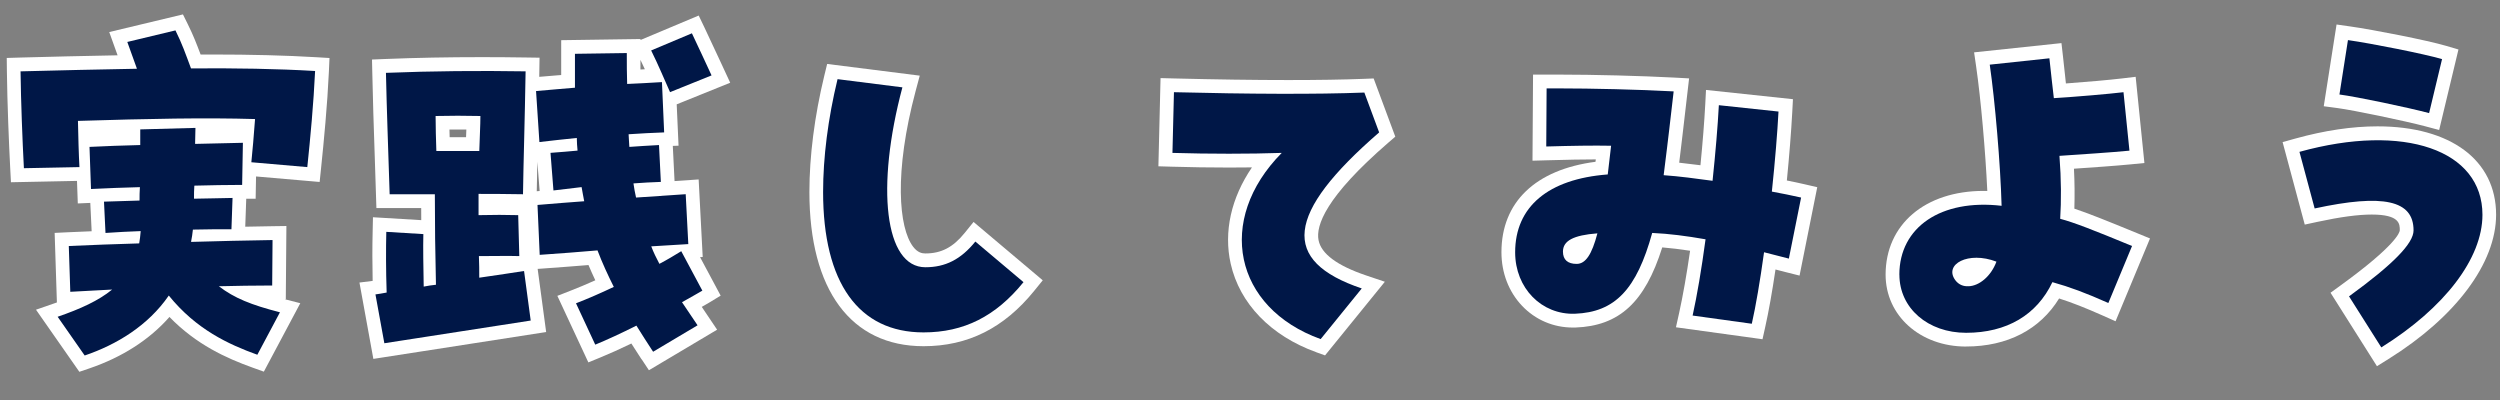 <?xml version="1.0" encoding="UTF-8"?><svg id="b" xmlns="http://www.w3.org/2000/svg" xmlns:xlink="http://www.w3.org/1999/xlink" viewBox="0 0 500 80"><rect x="0" y="0" width="500" height="80" fill="#808080" stroke="none"/><defs><style>.e{fill:#6dccec;}.e,.f,.g,.h,.i{stroke-width:0px;}.j{clip-path:url(#d);}.f{fill:none;}.g{fill:#fff;}.h{fill:#95daf1;}.k{clip-path:url(#c);}.i{fill:#001747;}</style><clipPath id="c"><rect class="f" x=".76" y="-320" width="1000" height="300"/></clipPath><clipPath id="d"><rect class="f" x="350" y="-670" width="300" height="1000" transform="translate(670 330) rotate(-90)"/></clipPath></defs><g class="k"><path class="g" d="m-75.36-11.62c3.3,0,6.42.74,9.23,2.04,2.37-7.04,9-12.12,16.84-12.12,2.28,0,4.45.44,6.45,1.22-.25-1.17-.4-2.37-.4-3.62,0-8.67,6.55-15.81,14.98-16.75,0-.04,0-.07,0-.11,0-13.5,10.95-24.45,24.45-24.45,4.48,0,8.66,1.22,12.27,3.32,1.63-6.14,7.21-10.67,13.87-10.67.25,0,.5.02.75.04,3.38-16.35,17.85-28.64,35.2-28.64,14.11,0,26.29,8.15,32.17,19.99,2.17-1.11,4.62-1.75,7.23-1.75,8.03,0,14.66,5.95,15.76,13.67,1.36-.31,2.76-.49,4.21-.49,8.22,0,15.19,5.31,17.7,12.69,2.59-3.08,6.47-5.04,10.8-5.04,6.75,0,12.39,4.74,13.78,11.08,3.17-1.76,6.82-2.77,10.71-2.77,12.2,0,22.09,9.89,22.09,22.09,0,1.11-.11,2.19-.27,3.26,7.49.96,13.29,7.34,13.29,15.09,0,.53-.03,1.05-.08,1.57,1.7-.99,3.67-1.57,5.78-1.57,3.95,0,7.43,1.99,9.5,5.03,3.31-1.98,7.17-3.14,11.31-3.14,12.2,0,22.09,9.89,22.09,22.09,0,1.65-.2,3.26-.54,4.81H-96.91c-.34-1.55-.54-3.16-.54-4.81,0-12.2,9.89-22.09,22.09-22.09Z"/><path class="e" d="m151.3,15.85c1.81,0,3.45.75,4.62,1.94,1.82-4.67,6.35-7.99,11.66-7.99,3.44,0,6.56,1.39,8.82,3.64.12-3.92,3.33-7.06,7.28-7.06.8,0,1.58.14,2.3.38-.03-.32-.05-.65-.05-.98,0-5.15,4.18-9.33,9.33-9.33,1.7,0,3.28.46,4.65,1.25,0-.15-.02-.3-.02-.45,0-6.54,5.3-11.84,11.84-11.84,1.21,0,2.38.18,3.48.52-.17-.92-.27-1.87-.27-2.85,0-8.81,7.14-15.95,15.95-15.95,6.22,0,11.59,3.56,14.22,8.75,1.59-2.79,4.59-4.68,8.04-4.68,1.65,0,3.19.43,4.53,1.19.09-3.95,3.31-7.12,7.28-7.12.67,0,1.32.1,1.94.27,0-.09-.01-.18-.01-.27,0-8.99,7.29-16.28,16.28-16.28s16.28,7.29,16.28,16.28c0,.5-.03.99-.07,1.48,1.27-.43,2.62-.68,4.03-.68,6.88,0,12.46,5.58,12.46,12.46,0,4.06-1.95,7.66-4.96,9.94.23-.02.46-.03.69-.03,4.03,0,7.29,3.26,7.29,7.29,0,.6-.08,1.18-.22,1.73,1.61-1.09,3.55-1.73,5.64-1.73,5.55,0,10.05,4.5,10.05,10.05,0,1.49-.33,2.9-.91,4.17,1.53-.92,3.32-1.46,5.23-1.46,4.9,0,8.99,3.47,9.95,8.09.89-.46,1.9-.73,2.97-.73,3.58,0,6.47,2.9,6.47,6.47s-2.9,6.47-6.47,6.47h-200.3c-3.58,0-6.47-2.9-6.47-6.47s2.9-6.47,6.47-6.47Z"/><path class="e" d="m512.77.89c-1.81,0-3.52.45-5.02,1.23-1.61-7.81-8.53-13.68-16.81-13.68-3.24,0-6.26.91-8.84,2.47.98-2.15,1.55-4.53,1.55-7.05,0-9.38-7.61-16.99-16.99-16.99-3.54,0-6.82,1.08-9.54,2.93.23-.94.37-1.92.37-2.93,0-6.81-5.52-12.32-12.32-12.32-.39,0-.78.02-1.17.06,5.09-3.85,8.39-9.93,8.39-16.8,0-11.64-9.43-21.07-21.07-21.07-2.39,0-4.67.42-6.81,1.15.07-.83.13-1.66.13-2.51,0-15.2-12.32-27.53-27.53-27.53s-27.53,12.32-27.53,27.53c0,.15.02.3.02.46-1.05-.29-2.15-.46-3.28-.46-6.71,0-12.16,5.37-12.31,12.04-2.26-1.27-4.87-2.01-7.65-2.01-5.83,0-10.9,3.19-13.59,7.92-4.45-8.77-13.53-14.79-24.04-14.79-12.11,0-22.35,7.98-25.76,18.97,26.64,17.93,55.63,32.45,80.5,52.9,11.53,9.48,21.94,19.95,30.1,32.37h119.21c6.04,0,10.95-4.9,10.95-10.95s-4.9-10.95-10.95-10.95Z"/><path class="h" d="m766.76-8.63c-3.42,0-6.66.77-9.58,2.12-2.46-7.3-9.34-12.57-17.47-12.57-2.36,0-4.61.46-6.69,1.27.26-1.21.41-2.46.41-3.75,0-9-6.8-16.4-15.54-17.37,0-.04,0-.08,0-.11,0-14.01-11.36-25.37-25.37-25.37-4.64,0-8.98,1.27-12.73,3.45-1.69-6.37-7.48-11.07-14.39-11.07-.26,0-.52.03-.77.04-3.5-16.96-18.52-29.71-36.51-29.71-14.64,0-27.28,8.46-33.38,20.74-2.25-1.15-4.8-1.81-7.5-1.81-8.33,0-15.21,6.17-16.35,14.18-1.41-.32-2.86-.51-4.37-.51-8.53,0-15.76,5.51-18.36,13.16-2.69-3.19-6.71-5.23-11.21-5.23-7.01,0-12.86,4.92-14.3,11.5-3.29-1.83-7.07-2.88-11.11-2.88-12.66,0-22.92,10.26-22.92,22.92,0,1.15.11,2.28.28,3.38-7.77.99-13.78,7.62-13.78,15.66,0,.55.03,1.09.08,1.63-1.76-1.03-3.81-1.63-5.99-1.63-4.1,0-7.71,2.07-9.86,5.22-3.43-2.05-7.44-3.26-11.73-3.26-12.66,0-22.92,10.26-22.92,22.92,0,1.72.2,3.38.56,4.99h363.85c.36-1.61.56-3.28.56-4.99,0-12.66-10.26-22.92-22.92-22.92Z"/><path class="e" d="m252.51,25.25c-1.99,0-3.82.72-5.23,1.91-1.65-6.98-7.91-12.18-15.39-12.18-3.65,0-7.01,1.25-9.69,3.33.06-.38.09-.77.09-1.17,0-4.48-3.63-8.11-8.11-8.11-.73,0-1.44.11-2.11.29.1-.73.17-1.47.17-2.22,0-8.74-7.09-15.83-15.83-15.83-4.56,0-8.66,1.94-11.55,5.03-1.71-4.74-6.24-8.14-11.57-8.14-2.5,0-4.83.75-6.77,2.03-.96-4.25-4.75-7.42-9.29-7.42-.02,0-.04,0-.06,0,.03-.39.06-.78.06-1.18,0-9-7.29-16.29-16.29-16.29-8.22,0-15,6.09-16.11,14-1.25-.43-2.59-.67-3.98-.67-1.95,0-3.79.47-5.43,1.27-2.08-9.64-10.65-16.86-20.91-16.86s-18.76,7.17-20.88,16.76c-1.81-1.05-3.91-1.66-6.16-1.66-6.8,0-12.31,5.51-12.31,12.31,0,1.52.29,2.97.79,4.32-.58-.11-1.18-.17-1.79-.17-3.64,0-6.8,2.04-8.41,5.04-2.17-1.42-4.77-2.26-7.56-2.26-7.13,0-12.99,5.4-13.74,12.33-1.12-.58-2.39-.92-3.74-.92-4.48,0-8.11,3.63-8.11,8.11,0,.37.03.73.08,1.09-1.93-1.26-4.23-1.99-6.71-1.99-6.8,0-12.31,5.51-12.31,12.31,0,2.18.57,4.23,1.57,6.01h265.33c.04-.31.06-.62.06-.93,0-4.48-3.63-8.11-8.11-8.11Z"/><path class="g" d="m585.3,40.52c-4.01,0-7.69,1.4-10.59,3.73-.97-5.18-5.51-9.1-10.96-9.1-.66,0-1.31.07-1.94.18.39-1.43.62-2.93.62-4.48,0-9.36-7.59-16.95-16.95-16.95-1.6,0-3.13.24-4.6.65.1-.88.15-1.78.15-2.68,0-13.43-10.89-24.31-24.31-24.31-2.25,0-4.43.31-6.5.88-.48-2.8-2.46-5.08-5.08-5.99.5-1.27.78-2.65.78-4.09,0-6.17-5-11.16-11.16-11.16-1.29,0-2.51.23-3.66.63,0-.02,0-.05,0-.07,0-9.36-7.59-16.95-16.95-16.95-8.2,0-15.03,5.82-16.61,13.55-1.32-.55-2.76-.85-4.28-.85-6.17,0-11.16,5-11.16,11.16,0,1.5.3,2.93.84,4.24-.87-.34-1.81-.53-2.8-.53-3.4,0-6.29,2.21-7.31,5.27-2.71-5.76-8.55-9.76-15.34-9.76-8.04,0-14.76,5.6-16.5,13.11-1.87-1.42-4.2-2.27-6.73-2.27-3.26,0-6.19,1.41-8.23,3.64-.71-9.66-8.76-17.29-18.61-17.29-1.12,0-2.22.12-3.29.31-1.43-5.02-6.04-8.71-11.53-8.71-3.64,0-6.89,1.63-9.09,4.18-3.83-2.15-8.24-3.39-12.94-3.39-14.59,0-26.42,11.83-26.42,26.42,0,7.25,2.92,13.81,7.64,18.58l-.17.16c-1.57-1.32-3.6-2.11-5.81-2.11-5.01,0-9.07,4.06-9.07,9.07,0,.08,0,.16.01.23-2.66-2.44-6.19-3.94-10.08-3.94-8.25,0-14.93,6.69-14.93,14.93,0,1.34.19,2.64.53,3.87-1.07-.32-2.2-.5-3.37-.5-6.49,0-11.76,5.26-11.76,11.76,0,.28.02.55.04.82-2.47-1.41-5.32-2.22-8.37-2.22-9.36,0-16.95,7.59-16.95,16.95,0,1.68.25,3.3.71,4.84h368.99c.46-1.53.71-3.16.71-4.84,0-9.36-7.59-16.95-16.95-16.95Z"/><path class="e" d="m454.14,53.66c1.96,0,3.74.81,5.01,2.11,1.97-5.07,6.88-8.66,12.64-8.66,3.73,0,7.11,1.51,9.56,3.94.13-4.25,3.61-7.66,7.89-7.66.87,0,1.71.15,2.49.41-.04-.35-.06-.7-.06-1.06,0-5.59,4.53-10.12,10.12-10.12,1.84,0,3.56.5,5.04,1.36,0-.16-.02-.32-.02-.49,0-7.09,5.75-12.84,12.84-12.84,1.32,0,2.58.2,3.78.57-.18-1-.29-2.03-.29-3.09,0-9.55,7.75-17.3,17.3-17.3,6.74,0,12.57,3.86,15.42,9.49,1.73-3.03,4.98-5.08,8.71-5.08,1.78,0,3.46.47,4.91,1.29.1-4.28,3.59-7.72,7.9-7.72.73,0,1.44.11,2.11.29,0-.1-.01-.19-.01-.29,0-9.75,7.91-17.66,17.66-17.66s17.66,7.91,17.66,17.66c0,.54-.03,1.08-.08,1.61,1.37-.47,2.84-.74,4.37-.74,7.46,0,13.52,6.05,13.52,13.52,0,4.41-2.12,8.31-5.38,10.78.25-.02.5-.04.75-.04,4.37,0,7.91,3.54,7.91,7.91,0,.65-.09,1.28-.23,1.88,1.74-1.19,3.85-1.88,6.12-1.88,6.02,0,10.9,4.88,10.9,10.9,0,1.62-.36,3.14-.99,4.52,1.66-1,3.59-1.59,5.67-1.59,5.32,0,9.75,3.77,10.78,8.77.97-.5,2.06-.79,3.22-.79,3.88,0,7.02,3.14,7.02,7.02s-3.14,7.02-7.02,7.02h-217.2c-3.88,0-7.02-3.14-7.02-7.02s3.14-7.02,7.02-7.02Z"/><path class="h" d="m-68.82,107.89c3.06,0,5.83,1.26,7.81,3.29,3.07-7.9,10.73-13.5,19.71-13.5,5.82,0,11.08,2.35,14.91,6.15.2-6.63,5.63-11.94,12.3-11.94,1.36,0,2.66.23,3.89.64-.06-.54-.09-1.1-.09-1.65,0-8.71,7.06-15.77,15.77-15.77,2.87,0,5.55.78,7.86,2.11,0-.25-.04-.5-.04-.76,0-11.05,8.96-20.01,20.01-20.01,2.05,0,4.03.31,5.89.88-.28-1.56-.45-3.17-.45-4.81,0-14.9,12.07-26.97,26.97-26.97,10.51,0,19.59,6.02,24.04,14.79,2.69-4.72,7.76-7.92,13.59-7.92,2.78,0,5.39.73,7.65,2.01.15-6.67,5.6-12.04,12.31-12.04,1.14,0,2.24.17,3.28.46,0-.15-.02-.3-.02-.46,0-15.2,12.32-27.53,27.53-27.53s27.53,12.32,27.53,27.53c0,.85-.05,1.68-.13,2.51,2.14-.73,4.42-1.15,6.81-1.15,11.64,0,21.07,9.43,21.07,21.07,0,6.87-3.3,12.95-8.39,16.8.38-.04.77-.06,1.17-.06,6.81,0,12.32,5.52,12.32,12.32,0,1.01-.14,1.99-.37,2.93,2.72-1.85,6-2.93,9.54-2.93,9.38,0,16.99,7.61,16.99,16.99,0,2.52-.56,4.9-1.55,7.05,2.59-1.56,5.6-2.47,8.84-2.47,8.29,0,15.2,5.87,16.81,13.68,1.51-.78,3.21-1.23,5.02-1.23,6.04,0,10.95,4.9,10.95,10.95s-4.9,10.95-10.95,10.95H-68.82c-6.04,0-10.95-4.9-10.95-10.95s4.9-10.95,10.95-10.95Z"/></g><g class="j"><polygon class="g" points="129.1 -4.99 142.74 -6.44 148.34 6.09 151.18 -7.33 164.82 -8.78 152.93 -15.63 155.77 -29.05 145.59 -19.86 133.7 -26.71 139.29 -14.18 129.1 -4.99"/><polygon class="g" points="395.56 63.89 402.8 65.17 403.82 72.45 407.27 65.96 414.51 67.24 409.41 61.95 412.86 55.47 406.25 58.68 401.15 53.39 402.17 60.67 395.56 63.89"/><path class="g" d="m95.19,5.8c0-3.82-5.92-3.82-5.92,0s5.92,3.82,5.92,0h0Z"/><path class="g" d="m226.86,9.75c0-3.82-5.92-3.82-5.92,0s5.92,3.82,5.92,0h0Z"/><path class="g" d="m296.64,61.09c0-3.82-5.92-3.82-5.92,0s5.92,3.82,5.92,0h0Z"/><path class="g" d="m180.61,34.76c0-1.91-2.96-1.91-2.96,0s2.96,1.91,2.96,0h0Z"/><path class="g" d="m135.85,63.73v-1.32c0-1.91-2.96-1.91-2.96,0v1.32c0,1.91,2.96,1.91,2.96,0h0Z"/><path class="g" d="m146.38,34.76c0-1.91-2.96-1.91-2.96,0s2.96,1.91,2.96,0h0Z"/><path class="g" d="m193.04,42.66c0-.96-1.48-.96-1.48,0s1.48.96,1.48,0h0Z"/><path class="g" d="m229.9,53.19c0-.96-1.48-.96-1.48,0s1.48.96,1.48,0h0Z"/><path class="g" d="m127.21,34.76c0-.96-1.48-.96-1.48,0s1.48.96,1.48,0h0Z"/><path class="g" d="m102.19,55.83c0-.96-1.48-.96-1.48,0s1.48.96,1.48,0h0Z"/><path class="g" d="m158.8,15.01c0-.96-1.48-.96-1.48,0s1.48.96,1.48,0h0Z"/><path class="g" d="m165.39,66.36c0-.96-1.48-.96-1.48,0s1.48.96,1.48,0h0Z"/><path class="g" d="m193.04,61.09c0-.96-1.48-.96-1.48,0s1.48.96,1.48,0h0Z"/><path class="g" d="m203.57,22.91c0-.96-1.48-.96-1.48,0s1.48.96,1.48,0h0Z"/><path class="g" d="m233.85,57.14c0-.96-1.48-.96-1.48,0s1.48.96,1.48,0h0Z"/><path class="g" d="m257.55,62.41c0-.96-1.48-.96-1.48,0s1.48.96,1.48,0h0Z"/><path class="g" d="m100.87.53c0-.96-1.48-.96-1.48,0s1.48.96,1.48,0h0Z"/><path class="g" d="m94.29,28.18c0-.96-1.48-.96-1.48,0s1.48.96,1.48,0h0Z"/><path class="g" d="m100.87,50.56c0-.96-1.48-.96-1.48,0s1.48.96,1.48,0h0Z"/><path class="g" d="m117.99,61.09c0-.96-1.48-.96-1.48,0s1.48.96,1.48,0h0Z"/><path class="g" d="m82.44,54.51c0-.96-1.48-.96-1.48,0s1.48.96,1.48,0h0Z"/><path class="g" d="m78.49,22.91v-1.32c0-.96-1.48-.96-1.48,0v1.32c0,.96,1.48.96,1.48,0h0Z"/><path class="g" d="m84.91,50.56v1.32c0,.96,1.48.96,1.48,0v-1.32c0-.96-1.48-.96-1.48,0h0Z"/><path class="g" d="m104.82,76.89c0-.96-1.48-.96-1.48,0s1.48.96,1.48,0h0Z"/><path class="g" d="m119.31,37.39v-1.32c0-.96-1.48-.96-1.48,0v1.32c0,.96,1.48.96,1.48,0h0Z"/><path class="g" d="m115.36,7.11c0-.96-1.48-.96-1.48,0s1.48.96,1.48,0h0Z"/><path class="g" d="m154.85,32.13c0-.96-1.48-.96-1.48,0s1.48.96,1.48,0h0Z"/><path class="g" d="m185.14,57.14c0-.96-1.48-.96-1.48,0s1.48.96,1.48,0h0Z"/><path class="g" d="m214.1,59.78c0-.96-1.48-.96-1.48,0s1.48.96,1.48,0h0Z"/><path class="g" d="m245.7,65.04c0-.96-1.48-.96-1.48,0s1.48.96,1.48,0h0Z"/><path class="g" d="m75.86,3.16c0-.96-1.48-.96-1.48,0s1.48.96,1.48,0h0Z"/><path class="g" d="m77.15,41.15c-.08-.36-.17-.71-.25-1.07-.06-.24-.28-.46-.52-.52-.36-.08-.71-.17-1.07-.25-.93-.22-1.32,1.21-.39,1.43.36.08.71.17,1.07.25-.17-.17-.35-.34-.52-.52.08.36.17.71.25,1.07.22.93,1.65.54,1.43-.39h0Z"/><path class="g" d="m133.49,7.11c0-.57-.89-.57-.89,0s.89.57.89,0h0Z"/><path class="g" d="m183.52,3.16c0-.57-.89-.57-.89,0s.89.57.89,0h0Z"/><path class="g" d="m178.26,21.6c0-.57-.89-.57-.89,0s.89.57.89,0h0Z"/><path class="g" d="m99.26,39.37c0-.57-.89-.57-.89,0s.89.57.89,0h0Z"/><path class="g" d="m119.01,48.59c0-.57-.89-.57-.89,0s.89.57.89,0h0Z"/><path class="g" d="m271.74,41.34c0-.57-.89-.57-.89,0s.89.57.89,0h0Z"/><path class="g" d="m304.66,57.14v-2.63c0-.57-.89-.57-.89,0v2.63c0,.57.89.57.89,0h0Z"/><path class="g" d="m284.91,65.04c0-.57-.89-.57-.89,0s.89.57.89,0h0Z"/><path class="g" d="m290.17,46.61c0-.57-.89-.57-.89,0s.89.57.89,0h0Z"/><path class="g" d="m304.66,49.24c0-.57-.89-.57-.89,0s.89.57.89,0h0Z"/><path class="g" d="m315.19,71.63c0-.57-.89-.57-.89,0s.89.57.89,0h0Z"/><path class="g" d="m225.66.53c0-.57-.89-.57-.89,0s.89.57.89,0h0Z"/><path class="g" d="m367.41,10.19h1.32c.57,0,.57-.89,0-.89h-1.32c-.57,0-.57.89,0,.89h0Z"/><path class="g" d="m391.55,26.86c0-.57-.89-.57-.89,0s.89.57.89,0h0Z"/><path class="g" d="m366.42,3.16c0-3.82-5.92-3.82-5.92,0s5.92,3.82,5.92,0h0Z"/><path class="g" d="m135.35,18.96c0-1.27-1.97-1.27-1.97,0s1.97,1.27,1.97,0h0Z"/><path class="g" d="m160.37,34.76c0-1.27-1.97-1.27-1.97,0s1.97,1.27,1.97,0h0Z"/><path class="g" d="m193.25,57.41c.22-1.13.84-1.66,1.94-1.94,1.23-.31.71-2.22-.52-1.9-1.72.44-2.97,1.55-3.32,3.32-.25,1.24,1.66,1.77,1.9.53h0Z"/><path class="g" d="m85.32,69.65v-1.32c0-1.27-1.97-1.27-1.97,0v1.32c0,1.27,1.97,1.27,1.97,0h0Z"/><path class="g" d="m253.85,58.46c0-1.27-1.97-1.27-1.97,0s1.97,1.27,1.97,0h0Z"/><path class="g" d="m270.97,67.68c0-1.27-1.97-1.27-1.97,0s1.97,1.27,1.97,0h0Z"/><path class="g" d="m244.63,20.28c0-1.27-1.97-1.27-1.97,0s1.97,1.27,1.97,0h0Z"/><path class="g" d="m237.33,8.79c-.36-.08-.71-.17-1.07-.25.23.23.46.46.69.69-.08-.36-.17-.71-.25-1.07-.29-1.24-2.2-.71-1.9.53.08.36.17.71.25,1.07.08.32.37.61.69.69.36.08.71.17,1.07.25,1.24.29,1.76-1.61.53-1.9h0Z"/><path class="g" d="m203.82,1.85c0-1.27-1.97-1.27-1.97,0s1.97,1.27,1.97,0h0Z"/><path class="g" d="m77.42,43.32c0-1.27-1.97-1.27-1.97,0s1.97,1.27,1.97,0h0Z"/><path class="g" d="m185.25,17.15c-.67-1.07-1.08-2.19-1.18-3.45-.1-1.26-2.08-1.27-1.97,0,.13,1.61.6,3.08,1.45,4.45.67,1.08,2.38.09,1.71-1h0Z"/><path class="g" d="m177.48,4.48c0-1.27-1.97-1.27-1.97,0s1.97,1.27,1.97,0h0Z"/><path class="g" d="m202.5,24.23c0-1.27-1.97-1.27-1.97,0s1.97,1.27,1.97,0h0Z"/><path class="g" d="m198.55,15.01c0-1.27-1.97-1.27-1.97,0s1.97,1.27,1.97,0h0Z"/><path class="g" d="m165.63,18.96c0-1.27-1.97-1.27-1.97,0s1.97,1.27,1.97,0h0Z"/><path class="g" d="m66.23,5.14v1.32c0,1.27,1.97,1.27,1.97,0v-1.32c0-1.27-1.97-1.27-1.97,0h0Z"/><path class="g" d="m177.81,40.36h-1.32c-1.27,0-1.27,1.98,0,1.98h1.32c1.27,0,1.27-1.98,0-1.98h0Z"/><path class="g" d="m166.95,40.03c0-1.27-1.97-1.27-1.97,0s1.97,1.27,1.97,0h0Z"/><path class="g" d="m297.3,15.01c0-1.27-1.97-1.27-1.97,0s1.97,1.27,1.97,0h0Z"/><path class="g" d="m330.22,34.76c0-1.27-1.97-1.27-1.97,0s1.97,1.27,1.97,0h0Z"/><path class="g" d="m290.72,1.85c0-1.27-1.97-1.27-1.97,0s1.97,1.27,1.97,0h0Z"/><path class="g" d="m276.23,8.43c0-1.27-1.97-1.27-1.97,0s1.97,1.27,1.97,0h0Z"/><path class="g" d="m294.67,32.13c0-1.27-1.97-1.27-1.97,0s1.97,1.27,1.97,0h0Z"/><path class="g" d="m307.83,4.48c0-1.27-1.97-1.27-1.97,0s1.97,1.27,1.97,0h0Z"/><path class="g" d="m425.01,66.36c0-1.27-1.97-1.27-1.97,0s1.97,1.27,1.97,0h0Z"/><path class="g" d="m399.01,28.51h-1.32c-1.27,0-1.27,1.97,0,1.97h1.32c1.27,0,1.27-1.97,0-1.97h0Z"/><path class="g" d="m393.41,16.33c0-1.27-1.97-1.27-1.97,0s1.97,1.27,1.97,0h0Z"/><path class="g" d="m423.7,37.39c0-1.27-1.97-1.27-1.97,0s1.97,1.27,1.97,0h0Z"/><path class="g" d="m400,50.56c0-1.27-1.97-1.27-1.97,0s1.97,1.27,1.97,0h0Z"/><path class="g" d="m406.58,16.33c0-1.27-1.97-1.27-1.97,0s1.97,1.27,1.97,0h0Z"/><path class="g" d="m147.78,3.16c0-.32-.49-.32-.49,0s.49.32.49,0h0Z"/><path class="g" d="m135.93,28.18c0-.32-.49-.32-.49,0s.49.32.49,0h0Z"/><path class="g" d="m105.57,26.69c-.44-.44-.88-.88-1.32-1.32-.23-.23-.57.12-.35.35l1.32,1.32c.23.23.57-.12.35-.35h0Z"/><path class="g" d="m92.48,17.65c0-.32-.49-.32-.49,0s.49.32.49,0h0Z"/><path class="g" d="m137.24,47.93c0-.32-.49-.32-.49,0s.49.32.49,0h0Z"/><path class="g" d="m153.04,65.04c0-.32-.49-.32-.49,0s.49.32.49,0h0Z"/><path class="g" d="m159.63,57.14c0-.32-.49-.32-.49,0s.49.32.49,0h0Z"/><path class="g" d="m175.43,62.41c0-.32-.49-.32-.49,0s.49.32.49,0h0Z"/><path class="g" d="m102.94,68.82c-.88-.88-1.76-1.76-2.63-2.63-.23-.23-.57.12-.35.35.88.88,1.76,1.76,2.63,2.63.23.23.57-.12.35-.35h0Z"/><path class="g" d="m74.05,62.41c0-.32-.49-.32-.49,0s.49.32.49,0h0Z"/><path class="g" d="m70.99,66.19c-.44.44-.88.88-1.32,1.32-.23.23.12.57.35.35.44-.44.88-.88,1.32-1.32.23-.23-.12-.57-.35-.35h0Z"/><path class="g" d="m84.58,74.26c0-.32-.49-.32-.49,0s.49.32.49,0h0Z"/><path class="g" d="m64.83,45.29c0-.32-.49-.32-.49,0s.49.32.49,0h0Z"/><path class="g" d="m350.54,29.5c0-.32-.49-.32-.49,0s.49.32.49,0h0Z"/><path class="g" d="m375.56,62.41c0-.32-.49-.32-.49,0s.49.32.49,0h0Z"/><path class="g" d="m387.41,76.89c0-.32-.49-.32-.49,0s.49.32.49,0h0Z"/><path class="g" d="m380.82,46.61c0-.32-.49-.32-.49,0s.49.32.49,0h0Z"/><path class="g" d="m383.42,44.1c.79-1.26,1.23-2.6,1.35-4.07.03-.32-.47-.32-.49,0-.11,1.39-.54,2.64-1.28,3.83-.17.27.26.52.43.25h0Z"/><path class="g" d="m420.32,46.61c0-.32-.49-.32-.49,0s.49.32.49,0h0Z"/><path class="g" d="m432.17,57.14v-1.32c0-.32-.49-.32-.49,0v1.32c0,.32.49.32.49,0h0Z"/><path class="g" d="m419.01,15.01c0-.32-.49-.32-.49,0s.49.32.49,0h0Z"/><path class="g" d="m419.01,13.7v-1.32c0-.32-.49-.32-.49,0v1.32c0,.32.49.32.49,0h0Z"/><path class="g" d="m395.31,8.43c0-.32-.49-.32-.49,0s.49.32.49,0h0Z"/><path class="g" d="m437.44,28.18c0-.32-.49-.32-.49,0s.49.32.49,0h0Z"/><path class="g" d="m455.69,56.07c.36-.08.71-.17,1.07-.25.08-.02.15-.09.17-.17.08-.36.17-.71.25-1.07.07-.31-.4-.44-.48-.13-.19.82-.33.95-1.14,1.14-.31.07-.18.55.13.48h0Z"/><path class="g" d="m114.86,22.91c0-.32-.49-.32-.49,0s.49.32.49,0h0Z"/><path class="g" d="m87.21,5.8c0-.32-.49-.32-.49,0s.49.32.49,0h0Z"/><path class="g" d="m79.31,16.33c0-.32-.49-.32-.49,0s.49.32.49,0h0Z"/><path class="g" d="m92.48,25.55c0-.32-.49-.32-.49,0s.49.32.49,0h0Z"/><path class="g" d="m118.81,50.56c0-.32-.49-.32-.49,0s.49.32.49,0h0Z"/><path class="g" d="m137.24,55.83c0-.32-.49-.32-.49,0s.49.32.49,0h0Z"/><path class="g" d="m154.61,45.29c0-.64-.99-.64-.99,0s.99.64.99,0h0Z"/><path class="g" d="m448.22,55.83v-1.32c0-.64-.99-.64-.99,0v1.32c0,.64.99.64.99,0h0Z"/><path class="g" d="m438.51,39.53h-1.32c-.64,0-.64.99,0,.99h1.32c.64,0,.64-.99,0-.99h0Z"/><path class="g" d="m437.69,37.39c-.04-1.22-.51-2.21-1.46-2.98-.49-.4-1.19.3-.7.7.75.61,1.14,1.31,1.17,2.28.02.64,1.01.64.99,0h0Z"/><path class="g" d="m417.44,21.1h-1.32c-.64,0-.64.99,0,.99h1.32c.64,0,.64-.99,0-.99h0Z"/><path class="g" d="m415.3,57.14c0-.64-.99-.64-.99,0s.99.64.99,0h0Z"/><path class="g" d="m395.54,17.51c-.26-1.02-.15-1.77.97-2.03.62-.14.36-1.09-.26-.95-1.66.38-2.06,1.71-1.66,3.24.16.62,1.11.35.95-.26h0Z"/><path class="g" d="m117.58,57.14c0-3.82-5.92-3.82-5.92,0s5.92,3.82,5.92,0h0Z"/><path class="g" d="m198.88,71.63c0-5.09-7.9-5.09-7.9,0s7.9,5.09,7.9,0h0Z"/><path class="g" d="m434.56,46.61c0-5.09-7.9-5.09-7.9,0s7.9,5.09,7.9,0h0Z"/><path class="g" d="m410.2,24.23c0-2.55-3.95-2.55-3.95,0s3.95,2.55,3.95,0h0Z"/><path class="g" d="m387.82,1.85V.53c0-2.55-3.95-2.55-3.95,0v1.32c0,2.55,3.95,2.55,3.95,0h0Z"/><path class="g" d="m223.24,49.24c0-2.55-3.95-2.55-3.95,0s3.95,2.55,3.95,0h0Z"/><path class="g" d="m207.44,34.76c0-2.55-3.95-2.55-3.95,0s3.95,2.55,3.95,0h0Z"/><path class="g" d="m194.27,33.45c0-2.55-3.95-2.55-3.95,0s3.95,2.55,3.95,0h0Z"/><path class="g" d="m181.11,51.88c0-2.55-3.95-2.55-3.95,0s3.95,2.55,3.95,0h0Z"/><path class="g" d="m181.11,17.65c0-2.55-3.95-2.55-3.95,0s3.95,2.55,3.95,0h0Z"/><path class="g" d="m103.42,38.05c0-2.55-3.95-2.55-3.95,0s3.95,2.55,3.95,0h0Z"/><path class="g" d="m120.87,28.18v-1.32c0-1.27-1.97-1.27-1.97,0v1.32c0,1.27,1.97,1.27,1.97,0h0Z"/><path class="g" d="m103.75,12.38c0-1.27-1.97-1.27-1.97,0s1.97,1.27,1.97,0h0Z"/><path class="g" d="m74.79,24.23c0-1.27-1.97-1.27-1.97,0s1.97,1.27,1.97,0h0Z"/><path class="g" d="m135.35,53.19c0-1.27-1.97-1.27-1.97,0s1.97,1.27,1.97,0h0Z"/><path class="g" d="m153.42,61.79c.85,1.05,1.99,1.57,3.33,1.61,1.27.04,1.27-1.94,0-1.97-.85-.03-1.4-.38-1.93-1.03-.81-.99-2.19.42-1.4,1.4h0Z"/><path class="g" d="m481.49,36.72c0-1.27-1.97-1.27-1.97,0s1.97,1.27,1.97,0h0Z"/><path class="g" d="m493.43,51c0-1.27-1.97-1.27-1.97,0s1.97,1.27,1.97,0h0Z"/><path class="g" d="m483.34,75.22c0-1.27-1.97-1.27-1.97,0s1.97,1.27,1.97,0h0Z"/><path class="g" d="m462.82,12.43v1.32c0,.64.99.64.99,0v-1.32c0-.64-.99-.64-.99,0h0Z"/><path class="g" d="m457.22,3.22c0-.64-.99-.64-.99,0s.99.64.99,0h0Z"/><path class="g" d="m457.22,1.9c0-.64-.99-.64-.99,0s.99.64.99,0h0Z"/><path class="g" d="m462.49,34.82c0-.64-.99-.64-.99,0s.99.64.99,0h0Z"/></g><path class="g" d="m7.2,61.94s3.94-1.37,4.18-1.45l-.45-13.91,2.7-.13c1.55-.08,3.12-.14,4.7-.2l-.27-5.67-2.5.11-.16-4.51-13.21.27-.14-2.67c-.27-5.21-.59-13.07-.67-19.48l-.03-2.71,2.7-.08c6.08-.18,12.65-.31,19.01-.44h.46s-1.67-4.66-1.67-4.66l14.74-3.53.97,1.96c1.1,2.22,1.78,3.98,2.56,6.06.78,0,1.56,0,2.34,0,7.71,0,14.69.18,20.74.54l2.7.16-.12,2.72c-.31,6.69-1,13.87-1.57,19.37l-.28,2.7-12.72-1.1-.08,4.45h-1.88l-.2,5.6c1.82-.04,3.63-.07,5.42-.1l2.81-.04-.12,14.64h-.22l3.12.8-7.29,13.69-2.23-.8c-5.28-1.9-11.27-4.6-16.65-10.14-3.98,4.54-9.47,8.07-16.08,10.31l-1.94.66-8.68-12.43Z"/><path class="i" d="m4.13,14.27c7.48-.22,15.93-.37,23.26-.52l-1.93-5.36,9.63-2.31c1.33,2.68,2,4.62,3.11,7.6,8.74-.07,17.34.07,24.82.52-.3,6.48-.96,13.48-1.56,19.22l-11.19-.97c.22-2.23.52-5.51.74-8.64-9.93-.3-21.19-.07-35.42.37.07,3.28.15,6.63.3,9.24l-11.11.22c-.3-5.66-.59-13.26-.67-19.37Zm7.41,49.08c4.52-1.56,8.15-3.2,10.89-5.44l-8.37.45-.3-9.16c4.59-.22,9.34-.37,14.08-.52.15-.82.22-1.56.3-2.46-2.37.07-4.67.22-7.04.37l-.3-6.26,7.11-.22c0-.89,0-1.79.07-2.68-3.26.07-6.52.22-9.78.37l-.3-8.42c3.26-.15,6.67-.3,10.15-.37v-3.13l11.04-.3c0,1.12-.07,2.16-.07,3.2l9.56-.22-.15,8.42c-3.11,0-6.3.07-9.56.15-.07.89-.07,1.71-.07,2.61,2.52-.07,5.04-.07,7.71-.15l-.22,6.26c-2.52,0-5.11,0-7.71.07-.07.82-.22,1.64-.37,2.46,5.56-.15,11.04-.3,16.3-.37l-.07,9.09c-3.63,0-7.19.07-10.67.15,3.11,2.38,6.45,3.72,12.22,5.21l-4.52,8.49c-5.78-2.09-12.22-5.06-17.71-11.84-4.15,6.03-10.45,9.83-16.82,11.99l-5.41-7.75Z"/><path class="g" d="m128.32,71.88c-.71-1.07-1.39-2.14-2.05-3.18-2.27,1.1-4.38,2.05-6.19,2.79l-2.41.99-6.2-13.31,2.74-1.07c1.54-.6,3.18-1.29,4.85-2.04-.51-1.08-.95-2.08-1.36-3.05-2.73.22-5.91.47-9.58.73l-.59.04,1.7,12.63-34.56,5.37-2.78-15.27,2.64-.33c-.07-3.29-.08-6.78,0-9.87l.06-2.86,9.66.58c0-.81-.01-1.62-.01-2.42h-8.96s-.25-7.83-.33-10.26c-.21-6.22-.39-11.59-.49-16.73l-.06-2.71,2.69-.11c6.19-.25,12.64-.37,19.19-.37,2.9,0,5.89.02,8.89.07l2.74.04s-.05,3.47-.06,3.83c1.3-.12,2.49-.21,3.61-.3.26-.02.52-.04.78-.06v-6.97l15.86-.23v.19l11.64-4.89,1.13,2.35c.82,1.71,2.16,4.6,3.2,6.84l1.97,4.25-10.7,4.32.37,8.27-1.15.04.35,7.04,4.82-.33.81,15.51-.53.03,4.12,7.7-2.24,1.36c-.47.28-.98.57-1.54.89l3.07,4.56-13.64,8.11-1.44-2.18Zm-20.85-39.53c-.05,2.18-.09,4.16-.12,5.9.19-.02.39-.03.58-.05l-.46-5.85Zm-14.26-4.91c0-.14.05-1.16.06-1.53-.57,0-1.13,0-1.7,0s-1.12,0-1.68,0c.01.5.02,1.01.04,1.53h3.28Zm34.88-15.49c0,.66,0,1.31,0,1.95.29-.02.58-.03.88-.05-.29-.63-.59-1.27-.89-1.9Z"/><path class="i" d="m75.11,58.88c.59-.07,1.41-.22,2.22-.37-.15-4.4-.15-8.79-.07-12.14l7.41.45c-.07,2.76,0,6.48.07,10.5.82-.15,1.63-.3,2.45-.37-.15-6.41-.22-12.22-.22-18.1h-9.04c-.3-9.31-.59-17.13-.74-24.28,9.34-.37,18.6-.45,27.93-.3-.15,9.46-.44,18.62-.52,24.58-3.85-.07-6.52-.07-8.89-.07v4.25c2.89-.07,5.56-.07,7.93,0l.22,8.19c-2.22-.07-4.96,0-8.08,0,.07,1.49.07,2.9.07,4.32,3.7-.52,6.96-1.04,8.96-1.34l1.33,9.91-29.27,4.54-1.78-9.76Zm20.75-28.68c.07-2.68.22-5.07.22-7-3.04-.07-6-.07-8.96,0,0,2.16.07,4.54.15,7h8.59Zm31.41,34.93c-2.96,1.49-5.85,2.83-8.22,3.8l-3.85-8.27c2.3-.89,4.89-2.01,7.56-3.28-1.19-2.38-2.3-4.77-3.26-7.3-3.56.3-7.26.6-11.56.89l-.44-9.98c3.41-.3,6.45-.52,9.34-.74-.15-.89-.37-1.86-.52-2.83l-5.63.67-.59-7.52c2.07-.15,3.78-.3,5.41-.45-.07-.82-.15-1.64-.15-2.53-2.67.3-5.19.52-7.48.82l-.67-10.2c3.04-.3,5.48-.45,7.78-.67v-6.78l10.37-.15c0,2.16,0,4.25.07,6.18,2-.07,4.3-.22,6.96-.37l.44,10.06c-2.3.07-4.74.22-7.11.37.07.82.07,1.71.15,2.53,1.7-.15,3.63-.22,5.93-.37l.37,7.37c-1.78.07-3.63.15-5.48.3.15.97.3,1.94.52,2.83l9.93-.67.52,9.98-7.41.45c.44,1.19,1.04,2.38,1.63,3.5,1.56-.82,3.04-1.71,4.37-2.53l4.22,7.89c-1.11.67-2.52,1.42-4.07,2.31l3.11,4.62-8.89,5.29c-1.19-1.79-2.3-3.58-3.33-5.21Zm2.96-55.04l8.15-3.43c1.04,2.16,2.89,6.18,3.93,8.42l-8.3,3.35c-1.04-2.31-2.3-5.36-3.78-8.34Z"/><path class="g" d="m184.7,69.24c-14.5,0-22.82-11.24-22.82-30.84,0-7.16,1.03-15.19,2.97-23.22l.58-2.39,18.52,2.34-.82,3.06c-4.35,16.28-3.39,27.38-.5,31.16.91,1.19,1.79,1.34,2.45,1.34,3.18,0,5.54-1.23,7.87-4.12l1.76-2.18,13.84,11.67-1.71,2.11c-6.04,7.45-13.28,11.07-22.13,11.07Z"/><path class="i" d="m164.62,38.4c0-6.85.96-14.6,2.89-22.57l12.97,1.64c-5.33,19.96-3.56,35.98,4.59,35.98,4,0,7.11-1.56,10-5.14l9.63,8.12c-5.56,6.85-11.93,10.05-20,10.05-12.97,0-20.08-9.91-20.08-28.08Z"/><path class="g" d="m263.2,70.42c-9.05-3.27-15.27-9.71-17.06-17.67-1.44-6.4.1-13.19,4.25-19.27-1.49.02-3.03.03-4.61.03-3.83,0-7.66-.06-11.37-.17l-2.73-.08.43-17.64,2.74.07c8.37.21,16.04.32,22.82.32,5.87,0,10.95-.08,15.08-.24l1.98-.08,4.33,11.64-1.45,1.25c-12.51,10.83-14.46,16.56-13.9,19.45.53,2.73,3.73,5.1,9.5,7.05l3.76,1.27-11.96,14.73-1.83-.66Z"/><path class="i" d="m256.35,30.58c-6.45.22-14.45.22-21.86,0l.3-12.14c14.74.37,28.52.45,38.08.07l2.96,7.97c-18.74,16.24-19.78,25.7-3.48,31.21l-8.22,10.13c-17.34-6.26-21.04-23.83-7.78-37.24Z"/><path class="g" d="m335.19,65.45l.65-2.92c.74-3.36,1.49-7.6,2.18-12.38-2.04-.31-3.86-.53-5.57-.67-3.47,11.02-8.62,15.71-17.39,16.03-.17,0-.34,0-.5,0-3.88,0-7.49-1.54-10.15-4.35-2.66-2.8-4.12-6.6-4.12-10.71,0-10.03,6.82-16.53,18.81-18.09.02-.16.04-.32.06-.48-2.56,0-5.59.06-9.82.18l-2.84.08.11-17.22h5.1c7.05,0,16.58.25,23.19.6l2.92.16-1.23,10.59c-.12.91-.22,1.79-.33,2.78-.12,1-.25,2.13-.42,3.49,1.4.15,2.81.32,4.25.51.44-4.47.78-8.71.96-12.16l.15-2.9,17.39,1.85-.14,2.62c-.21,3.91-.59,8.67-1.08,13.64,1.16.23,2.33.47,3.48.74l2.6.6-3.54,17.68-2.79-.7c-.69-.17-1.36-.35-2.02-.52-.68,4.58-1.37,8.43-2.05,11.48l-.55,2.47-17.3-2.39Z"/><path class="i" d="m338.52,63.13c.89-4.02,1.78-9.24,2.59-15.27-3.85-.67-7.26-1.12-10.67-1.27-3.11,11.25-7.41,15.86-15.48,16.16-6.59.22-11.93-5.07-11.93-12.29,0-9.09,6.59-14.67,18.52-15.57.22-1.79.44-3.65.67-5.74-3.56-.07-7.78,0-12.97.15l.07-11.62h2.37c6.59,0,16.08.22,23.04.6l-.89,7.67c-.3,2.31-.52,4.62-1.11,9.09,3.19.22,6.45.67,9.78,1.12.59-5.59,1.04-10.95,1.26-15.12l11.93,1.27c-.22,4.17-.67,9.76-1.33,16.01,1.93.37,3.93.74,5.85,1.19l-2.45,12.21c-1.78-.45-3.41-.89-4.96-1.27-.82,5.89-1.63,10.65-2.45,14.3l-11.85-1.64Zm-19.04-16.46c-4.82.37-6.89,1.49-6.89,3.65,0,1.64.96,2.46,2.74,2.46s3.04-1.86,4.15-6.11Z"/><path class="g" d="m393.2,69.31c-9.17,0-16.08-6.18-16.08-14.38,0-10.02,7.88-16.75,19.61-16.75.24,0,.48,0,.73,0-.36-7.81-1.3-18.46-2.23-24.87l-.41-2.84,17.47-1.85.31,2.71c.16,1.41.3,2.67.42,3.85.06.52.11,1.02.16,1.51,4.11-.3,8.65-.7,11.18-1l2.77-.33,1.75,17.24-2.74.27c-3.08.3-7.42.6-11.35.87.14,2.74.16,5.41.08,7.99,2.72.9,6.39,2.37,12.57,4.91l2.56,1.05-6.89,16.56-2.56-1.14c-3.51-1.56-6.14-2.59-8.73-3.42-3.82,6.22-10.34,9.61-18.61,9.61Z"/><path class="i" d="m379.87,54.94c0-9.53,8.37-15.19,20.45-13.78-.22-8.19-1.33-21.08-2.37-28.23l11.93-1.27c.37,3.2.59,5.66.89,7.97,4.74-.3,10.82-.82,13.93-1.19l1.19,11.69c-3.78.37-9.63.74-14,1.04.37,4.77.37,8.94.15,12.59,2.82.75,6.59,2.23,14.37,5.44l-4.74,11.4c-4.52-2.01-7.7-3.2-11.19-4.17-3.11,6.55-9.11,10.13-17.26,10.13-7.63,0-13.34-4.92-13.34-11.62Zm13.86,2.31c2.07-.07,4.45-1.94,5.56-4.92-5.63-2.16-10.59.52-8.22,3.72.67.89,1.63,1.27,2.67,1.19Z"/><path class="g" d="m466.12,58.54l2.09-1.52c10.99-7.98,11.72-10.53,11.75-10.96,0-1.25,0-3.15-5.61-3.15-2.74,0-6.29.48-10.85,1.46l-2.55.55-4.43-16.5,2.63-.73c5.79-1.6,11.3-2.42,16.36-2.42,14.63,0,23.71,6.77,23.71,17.67,0,9.67-8.05,20.46-21.52,28.86l-2.31,1.44-9.29-14.7Zm19.01-33.26c-4.26-1.13-14.45-3.24-17.59-3.66l-2.79-.37,2.56-16.35,2.67.38c4.76.67,15.5,2.79,19.2,3.88l2.51.74-3.86,16.1-2.71-.72Z"/><path class="i" d="m469.82,59.26c8.82-6.41,12.89-10.58,12.89-13.18,0-6.03-6-7.37-19.78-4.39l-3.04-11.32c20.97-5.81,36.6-.37,36.6,12.59,0,8.71-7.56,18.62-20.23,26.52l-6.45-10.2Zm-1.93-40.37l1.7-10.87c4.74.67,15.26,2.76,18.82,3.8l-2.59,10.8c-4.22-1.12-14.52-3.28-17.93-3.72Z"/></svg>